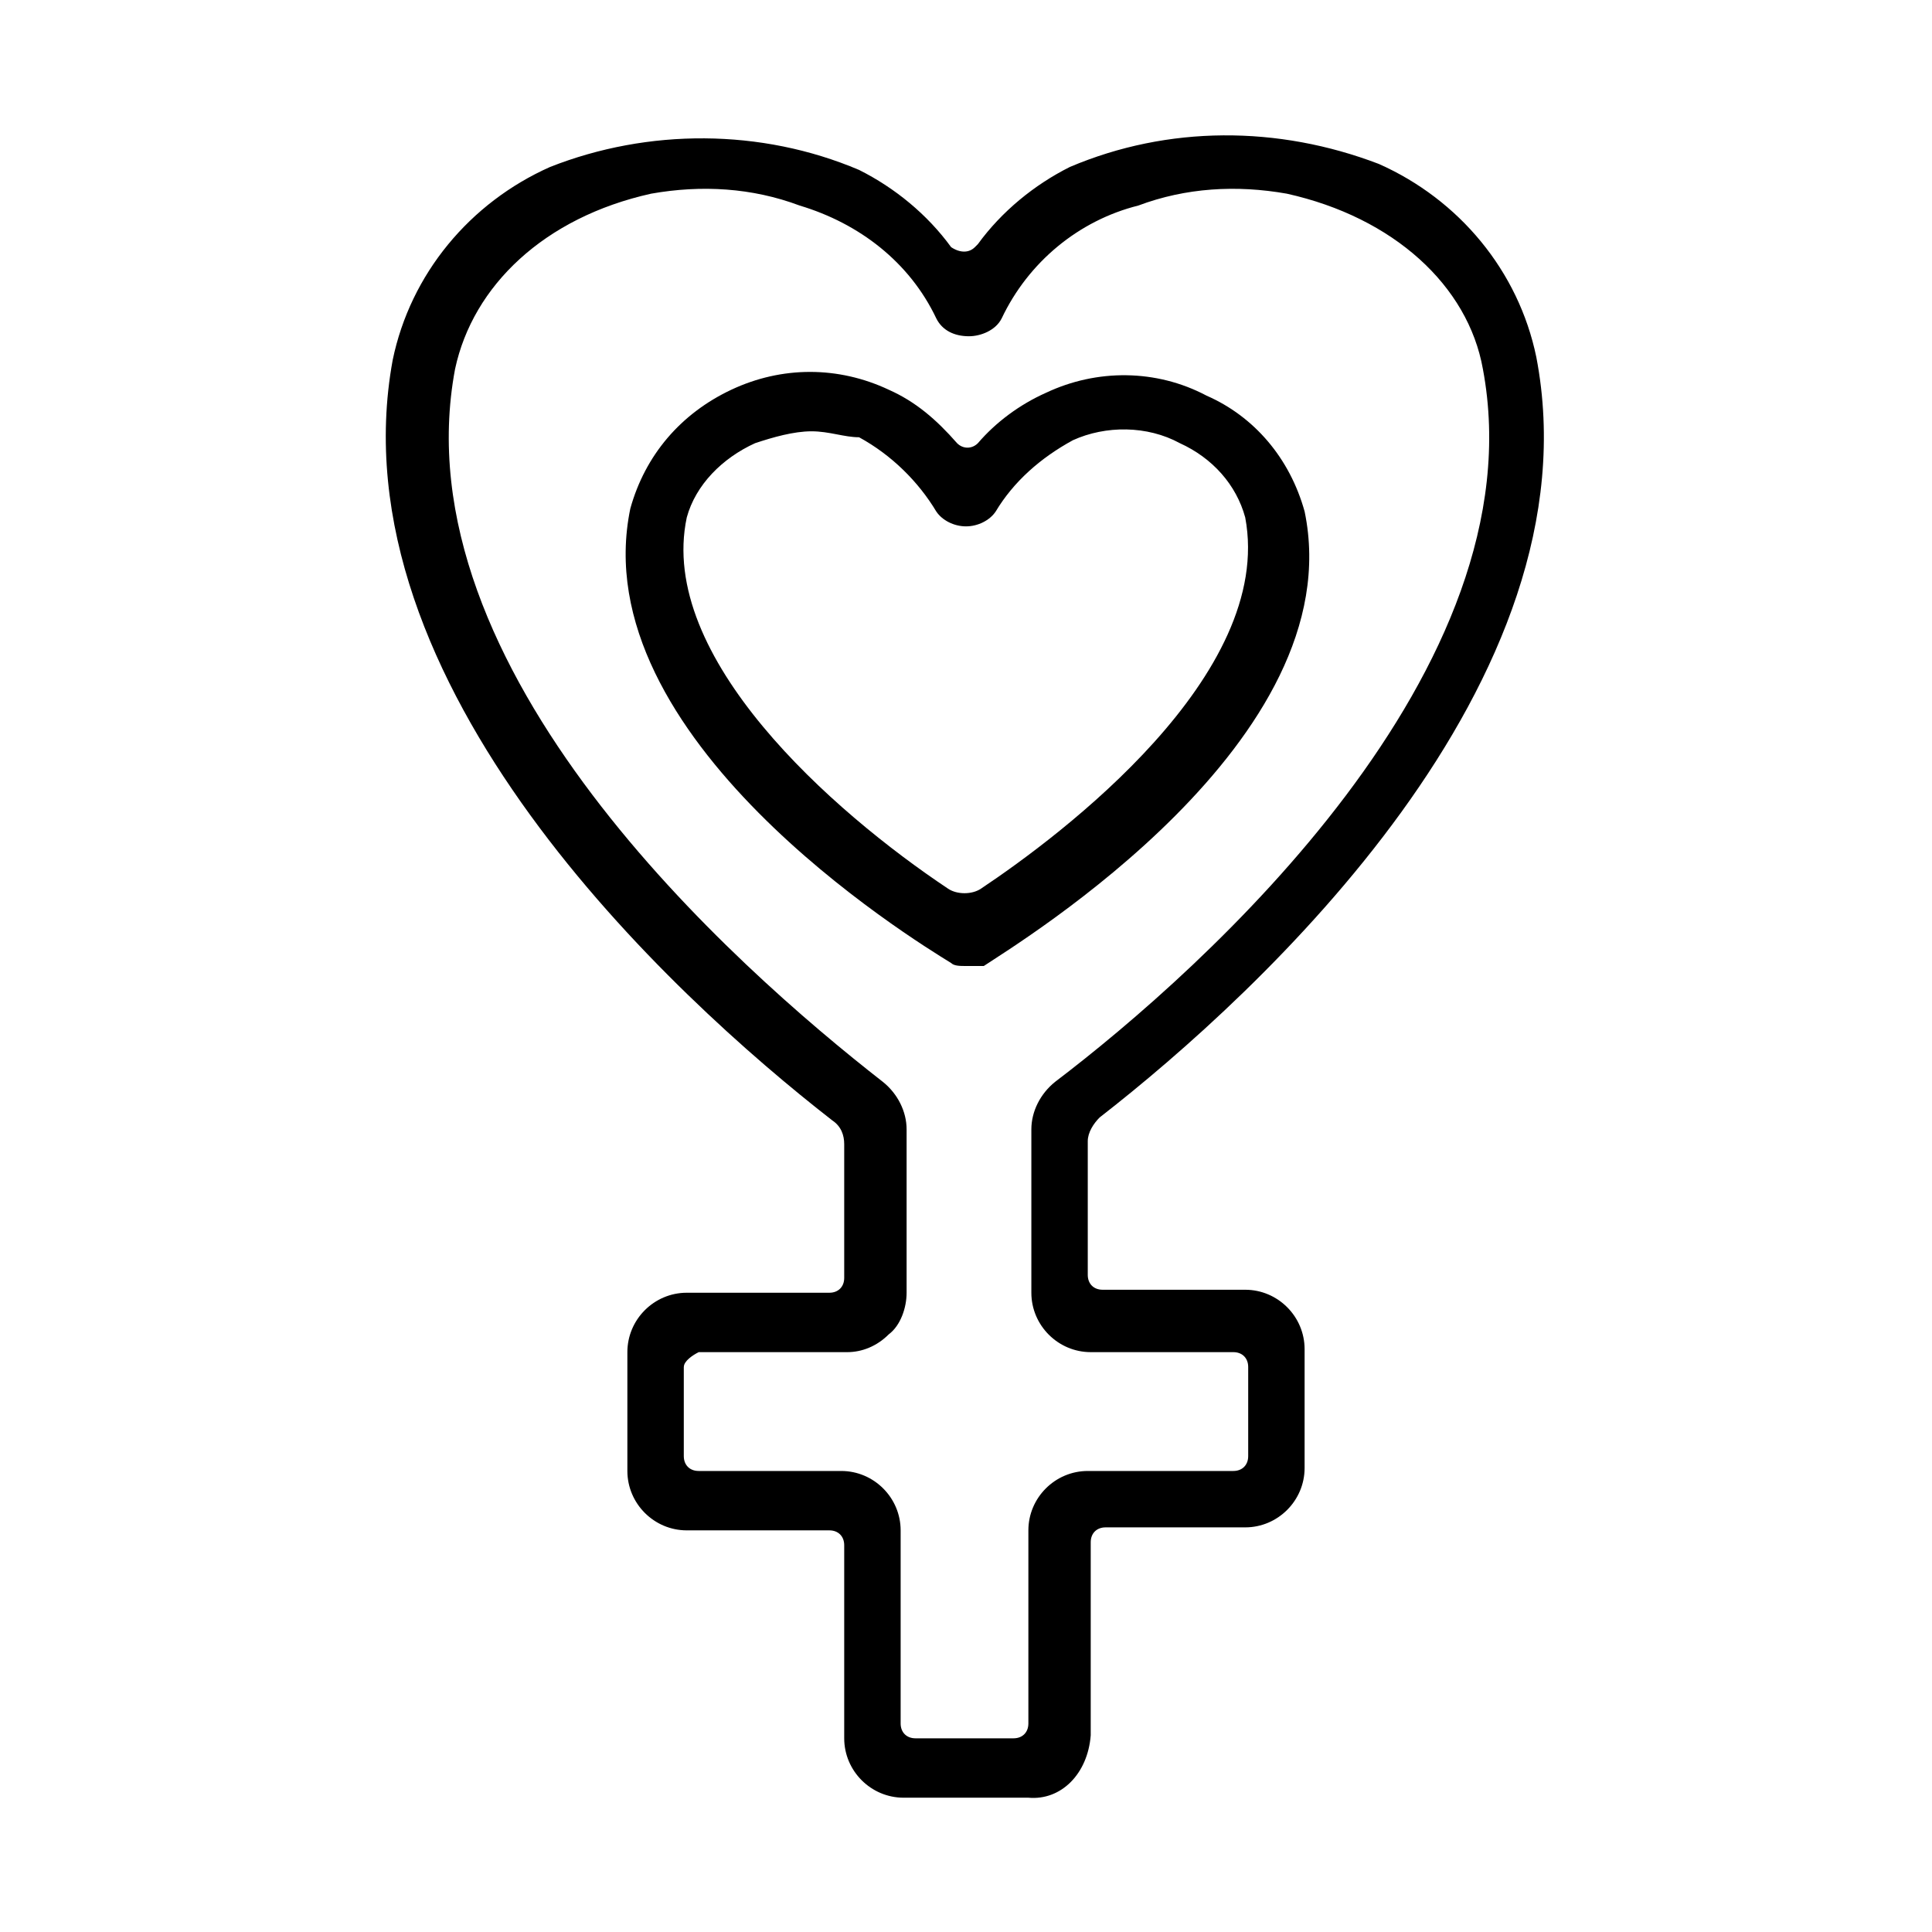 <?xml version="1.0" encoding="UTF-8"?>
<!-- Uploaded to: SVG Repo, www.svgrepo.com, Generator: SVG Repo Mixer Tools -->
<svg fill="#000000" width="800px" height="800px" version="1.1" viewBox="144 144 512 512" xmlns="http://www.w3.org/2000/svg">
 <g>
  <path d="m416.53 620.41h-33.062c-8.66 0-15.742-7.086-15.742-15.742v-51.168c0-2.363-1.574-3.938-3.938-3.938h-37.785c-8.66 0-15.742-7.086-15.742-15.742v-31.488c0-8.66 7.086-15.742 15.742-15.742h37.785c2.363 0 3.938-1.574 3.938-3.938v-35.426c0-2.363-0.789-4.723-3.148-6.297-42.512-33.062-132.25-115.72-116.51-201.52 4.723-22.828 20.469-41.723 41.723-51.168 25.977-10.234 55.891-10.234 81.867 0.789 9.445 4.723 18.105 11.809 24.402 20.469 2.363 1.57 4.723 1.57 6.297-0.004l0.789-0.789c6.297-8.66 14.957-15.742 24.402-20.469 25.977-11.02 55.105-11.02 81.867-0.789 21.254 9.445 37 28.34 41.723 51.168 16.531 85.805-73.211 168.46-115.72 201.52-1.574 1.574-3.148 3.938-3.148 6.297v35.426c0 2.363 1.574 3.938 3.938 3.938h37.785c8.66 0 15.742 7.086 15.742 15.742v31.488c0 8.66-7.086 15.742-15.742 15.742h-37c-2.363 0-3.938 1.574-3.938 3.938v51.168c-0.785 10.238-7.871 17.324-16.527 16.535zm-91.316-114.14v23.617c0 2.363 1.574 3.938 3.938 3.938h37.785c8.66 0 15.742 7.086 15.742 15.742v51.168c0 2.363 1.574 3.938 3.938 3.938h25.977c2.363 0 3.938-1.574 3.938-3.938v-51.168c0-8.66 7.086-15.742 15.742-15.742h38.574c2.363 0 3.938-1.574 3.938-3.938v-23.617c0-2.363-1.574-3.938-3.938-3.938h-37.785c-8.66 0-15.742-7.086-15.742-15.742v-43.297c0-4.723 2.363-9.445 6.297-12.594 39.359-29.914 128.31-109.42 113.36-188.93-3.938-22.043-23.617-40.148-51.957-46.445-13.383-2.363-26.766-1.574-39.359 3.148-15.742 3.938-29.125 14.957-36.211 29.914-1.574 3.148-5.512 4.723-8.66 4.723-3.938 0-7.086-1.574-8.66-4.723-7.086-14.957-20.469-25.191-36.211-29.914-12.594-4.723-25.977-5.512-39.359-3.148-28.34 6.297-47.23 24.402-51.957 46.445-14.957 79.508 73.996 158.23 113.36 188.93 3.938 3.148 6.297 7.871 6.297 12.594v43.297c0 3.938-1.574 8.66-4.723 11.02-3.148 3.148-7.086 4.723-11.02 4.723l-39.359 0.004c-1.574 0.785-3.934 2.359-3.934 3.934z"/>
  <path d="m400 400c-1.574 0-3.148 0-3.938-0.789-10.234-6.297-97.613-59.828-85.02-120.44 3.938-14.168 13.383-25.191 26.766-31.488 13.383-6.297 28.34-6.297 41.723 0 7.086 3.148 12.594 7.871 18.105 14.168 1.574 1.574 3.938 1.574 5.512 0 4.723-5.512 11.02-10.234 18.105-13.383 13.383-6.297 29.125-6.297 42.508 0.789 12.594 5.512 22.043 16.531 25.977 30.699 12.594 60.613-75.57 114.14-85.02 120.44-1.57 0.004-2.359 0.004-3.144 0.004h-1.574zm-40.938-141.7c-4.723 0-10.234 1.574-14.957 3.148-8.66 3.938-15.742 11.02-18.105 19.68-7.871 37 38.574 77.934 69.273 98.398 2.363 1.574 6.297 1.574 8.66 0 21.254-14.168 77.934-56.68 70.062-98.398-2.363-8.66-8.66-15.742-17.32-19.68-8.66-4.723-19.68-4.723-28.34-0.789-8.66 4.723-15.742 11.02-20.469 18.895-1.574 2.363-4.723 3.938-7.871 3.938-3.148 0-6.297-1.574-7.871-3.938-4.723-7.871-11.809-14.957-20.469-19.68-3.934 0-7.867-1.574-12.594-1.574z"/>
 </g>
</svg>